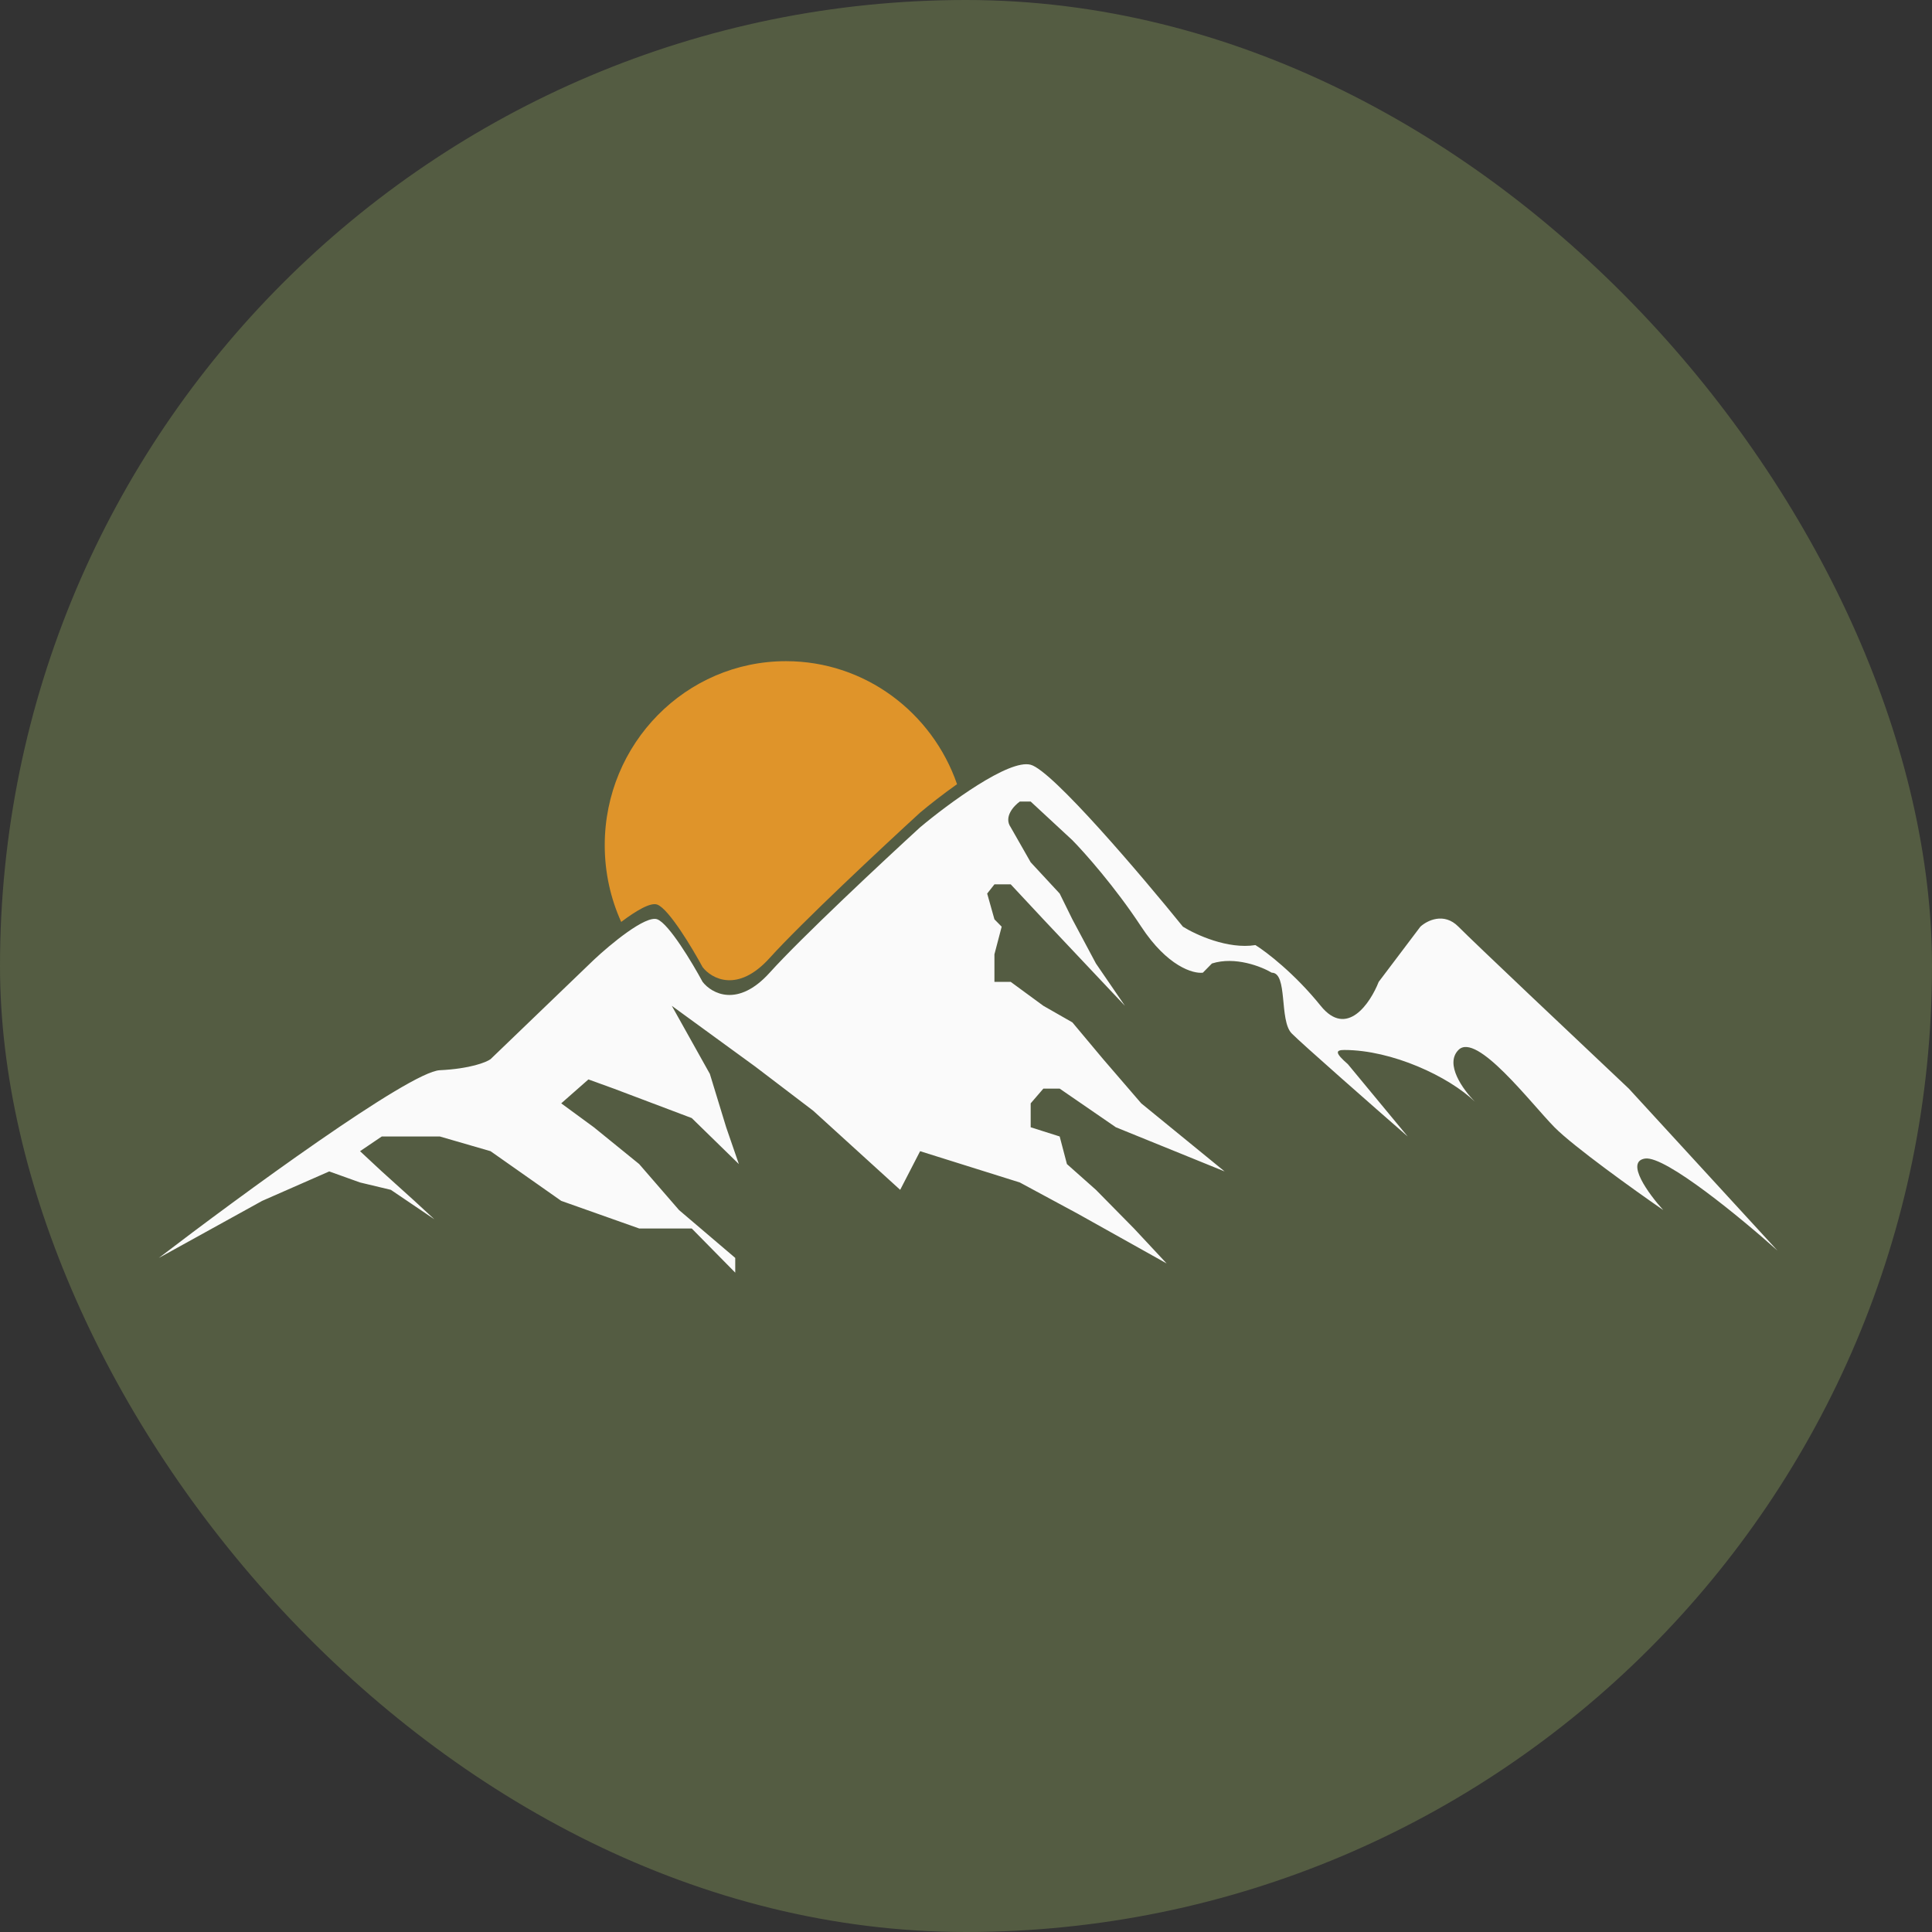 <?xml version="1.0" encoding="UTF-8"?> <svg xmlns="http://www.w3.org/2000/svg" width="450" height="450" viewBox="0 0 450 450" fill="none"><rect x="0" y="0" width="450" height="450" fill="#333333" stroke="none"/><rect width="450" height="450" rx="225" fill="#545C42"></rect><path fill-rule="evenodd" clip-rule="evenodd" d="M222.913 182.65C219.595 185 216.508 187.427 214.312 189.269C205.728 197.127 186.702 214.9 179.272 223.129C171.842 231.359 165.763 227.987 163.652 225.272C161.259 220.843 155.799 211.728 153.097 210.699C151.524 210.1 148.06 212.186 144.69 214.738C142.228 209.297 140.854 203.242 140.854 196.861C140.854 173.19 159.756 154 183.072 154C201.481 154 217.139 165.963 222.913 182.65Z" fill="#DF942A"></path><path d="M37 292.993C55.857 278.563 95.344 249.617 102.437 249.275C109.529 248.932 113.272 247.417 114.258 246.703L138.321 223.558C142.121 219.986 150.396 213.1 153.097 214.128C155.799 215.157 161.259 224.272 163.652 228.701C165.763 231.416 171.842 234.787 179.272 226.558C186.702 218.329 205.728 200.555 214.312 192.697C220.786 187.268 234.999 176.753 240.065 178.125C245.131 179.496 265.817 203.841 275.527 215.843C278.483 217.7 285.997 221.157 292.414 220.129C294.947 221.7 301.533 226.729 307.613 234.273C313.692 241.817 319.152 233.702 321.122 228.701L330.832 215.843C332.38 214.414 336.32 212.414 339.698 215.843C343.075 219.272 367.561 242.417 379.382 253.561L414 291.279C405.697 283.85 387.91 269.162 383.181 269.848C378.453 270.534 384.026 278.135 387.403 281.849C380.789 277.277 366.463 267.019 362.073 262.562C356.585 256.99 343.919 240.274 339.698 244.56C336.467 247.84 340.705 253.735 343.542 256.616C343.671 256.741 343.797 256.865 343.919 256.99C343.797 256.872 343.671 256.747 343.542 256.616C337.449 250.726 324.219 244.56 313.101 244.56C310.99 244.56 310.99 245.295 313.945 247.867L327.877 264.705C319.856 257.704 303.222 243.103 300.858 240.702C297.903 237.702 300.013 226.558 296.214 226.558C293.822 225.129 287.686 222.7 282.282 224.415L280.171 226.558C277.92 226.844 271.897 225.101 265.817 215.843C259.738 206.585 252.589 198.555 249.775 195.698L240.065 186.697H237.532C236.125 187.697 233.732 190.297 235.421 192.697L240.065 200.841L246.82 208.128L249.775 214.128L255.263 224.415L262.018 234.273L243.02 214.128L235.421 205.985H231.622L229.933 208.128L231.622 214.128L233.31 215.843L231.622 222.272V228.701H235.421L243.02 234.273L249.775 238.131L256.952 246.703L265.817 256.99L285.237 272.848L259.907 262.562L246.82 253.561H243.02L240.065 256.99V262.562L246.82 264.705L248.508 271.134L255.263 277.135L264.129 286.135L271.728 294.279L251.041 282.707L237.532 275.42L214.312 268.134L209.669 277.135L189.404 258.704L175.895 248.417L156.475 234.273L165.34 250.132L169.14 262.562L172.095 271.134L161.119 260.419L142.965 253.561L137.055 251.418L130.722 256.99L138.321 262.562L148.876 271.134L158.163 281.849L171.251 292.993V296.422L161.119 286.135H148.876L130.722 279.706L114.258 268.134L102.437 264.705H88.927L83.861 268.134L88.927 272.848L96.526 279.706L101.17 283.992L91.038 277.135L83.861 275.42L76.684 272.848L61.064 279.706L37 292.993Z" fill="#FAFAFA"></path></svg> 